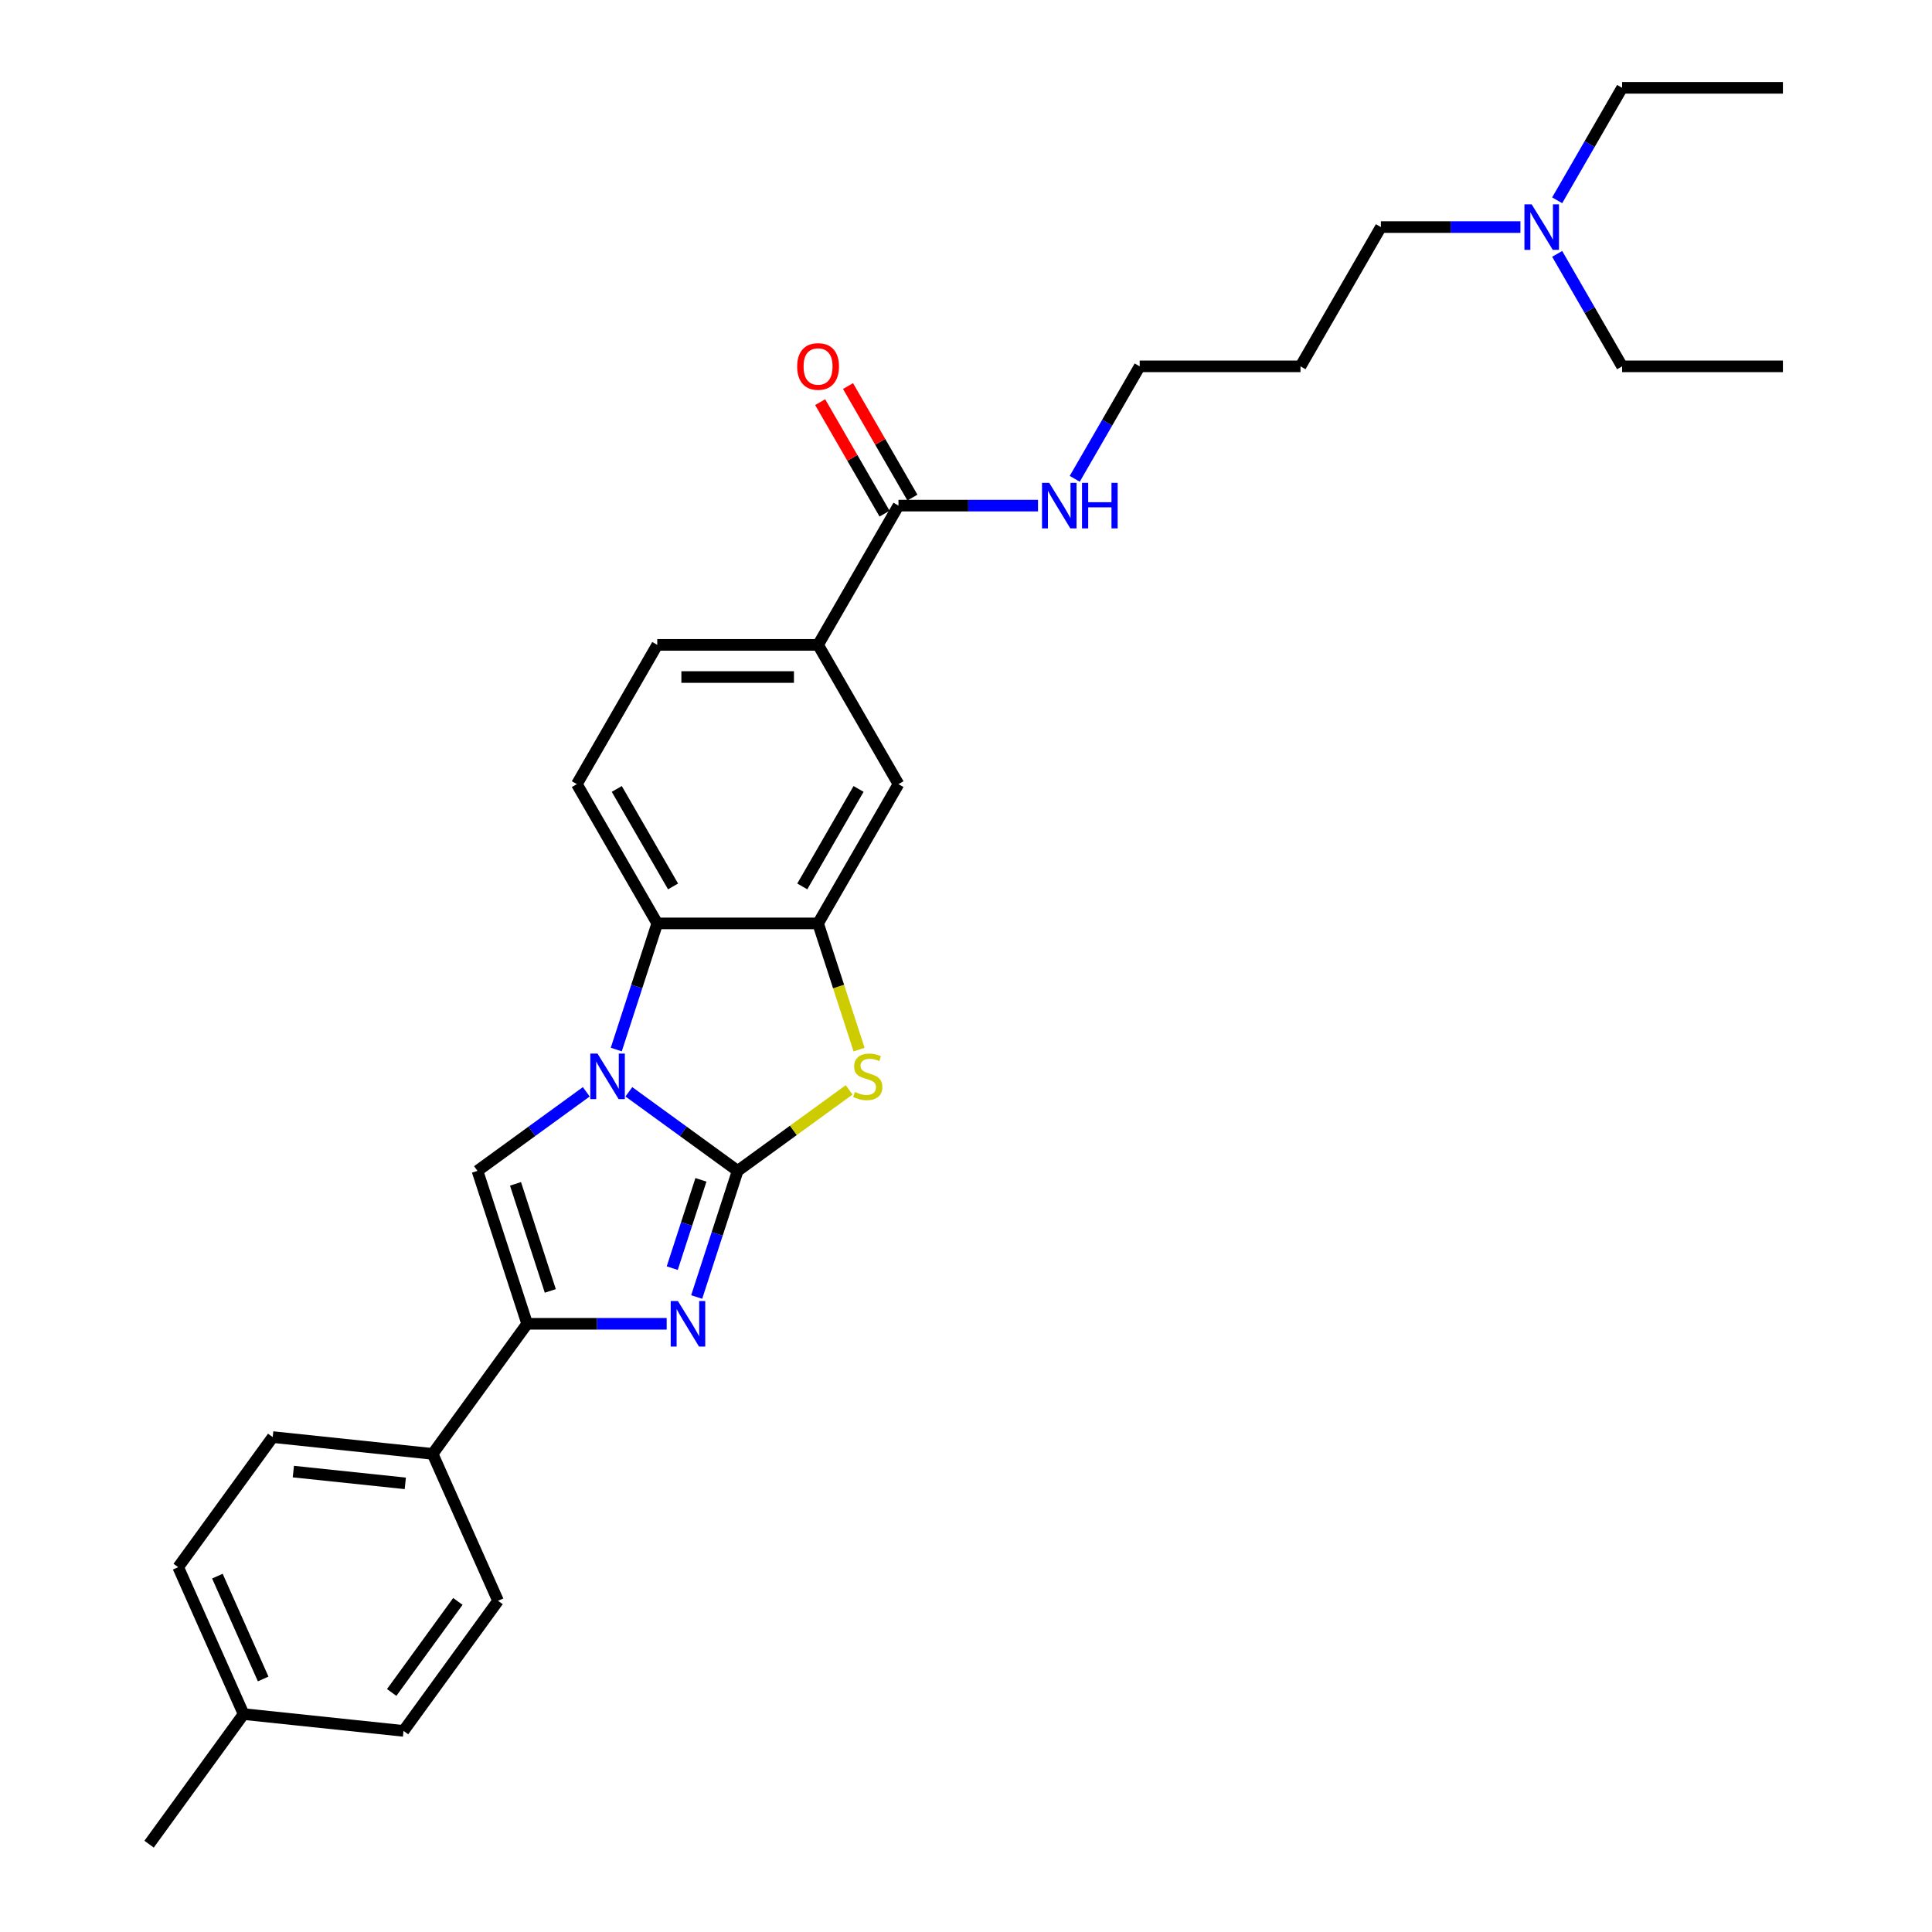 <?xml version='1.0' encoding='iso-8859-1'?>
<svg version='1.1' baseProfile='full'
              xmlns='http://www.w3.org/2000/svg'
                      xmlns:rdkit='http://www.rdkit.org/xml'
                      xmlns:xlink='http://www.w3.org/1999/xlink'
                  xml:space='preserve'
width='1000px' height='1000px' viewBox='0 0 1000 1000'>
<!-- END OF HEADER -->
<rect style='opacity:1.0;fill:#FFFFFF;stroke:none' width='1000' height='1000' x='0' y='0'> </rect>
<path class='bond-0' d='M 381.814,606.035 L 353.656,585.576' style='fill:none;fill-rule:evenodd;stroke:#000000;stroke-width:6px;stroke-linecap:butt;stroke-linejoin:miter;stroke-opacity:1' />
<path class='bond-0' d='M 353.656,585.576 L 325.497,565.118' style='fill:none;fill-rule:evenodd;stroke:#0000FF;stroke-width:6px;stroke-linecap:butt;stroke-linejoin:miter;stroke-opacity:1' />
<path class='bond-1' d='M 381.814,606.035 L 371.207,638.681' style='fill:none;fill-rule:evenodd;stroke:#000000;stroke-width:6px;stroke-linecap:butt;stroke-linejoin:miter;stroke-opacity:1' />
<path class='bond-1' d='M 371.207,638.681 L 360.599,671.328' style='fill:none;fill-rule:evenodd;stroke:#0000FF;stroke-width:6px;stroke-linecap:butt;stroke-linejoin:miter;stroke-opacity:1' />
<path class='bond-1' d='M 362.8,610.684 L 355.375,633.537' style='fill:none;fill-rule:evenodd;stroke:#000000;stroke-width:6px;stroke-linecap:butt;stroke-linejoin:miter;stroke-opacity:1' />
<path class='bond-1' d='M 355.375,633.537 L 347.95,656.39' style='fill:none;fill-rule:evenodd;stroke:#0000FF;stroke-width:6px;stroke-linecap:butt;stroke-linejoin:miter;stroke-opacity:1' />
<path class='bond-2' d='M 381.814,606.035 L 410.664,585.074' style='fill:none;fill-rule:evenodd;stroke:#000000;stroke-width:6px;stroke-linecap:butt;stroke-linejoin:miter;stroke-opacity:1' />
<path class='bond-2' d='M 410.664,585.074 L 439.514,564.114' style='fill:none;fill-rule:evenodd;stroke:#CCCC00;stroke-width:6px;stroke-linecap:butt;stroke-linejoin:miter;stroke-opacity:1' />
<path class='bond-3' d='M 303.457,565.118 L 275.298,585.576' style='fill:none;fill-rule:evenodd;stroke:#0000FF;stroke-width:6px;stroke-linecap:butt;stroke-linejoin:miter;stroke-opacity:1' />
<path class='bond-3' d='M 275.298,585.576 L 247.139,606.035' style='fill:none;fill-rule:evenodd;stroke:#000000;stroke-width:6px;stroke-linecap:butt;stroke-linejoin:miter;stroke-opacity:1' />
<path class='bond-6' d='M 318.982,543.244 L 329.59,510.597' style='fill:none;fill-rule:evenodd;stroke:#0000FF;stroke-width:6px;stroke-linecap:butt;stroke-linejoin:miter;stroke-opacity:1' />
<path class='bond-6' d='M 329.59,510.597 L 340.197,477.951' style='fill:none;fill-rule:evenodd;stroke:#000000;stroke-width:6px;stroke-linecap:butt;stroke-linejoin:miter;stroke-opacity:1' />
<path class='bond-4' d='M 345.074,685.195 L 308.967,685.195' style='fill:none;fill-rule:evenodd;stroke:#0000FF;stroke-width:6px;stroke-linecap:butt;stroke-linejoin:miter;stroke-opacity:1' />
<path class='bond-4' d='M 308.967,685.195 L 272.86,685.195' style='fill:none;fill-rule:evenodd;stroke:#000000;stroke-width:6px;stroke-linecap:butt;stroke-linejoin:miter;stroke-opacity:1' />
<path class='bond-5' d='M 444.657,543.277 L 434.044,510.614' style='fill:none;fill-rule:evenodd;stroke:#CCCC00;stroke-width:6px;stroke-linecap:butt;stroke-linejoin:miter;stroke-opacity:1' />
<path class='bond-5' d='M 434.044,510.614 L 423.431,477.951' style='fill:none;fill-rule:evenodd;stroke:#000000;stroke-width:6px;stroke-linecap:butt;stroke-linejoin:miter;stroke-opacity:1' />
<path class='bond-29' d='M 247.139,606.035 L 272.86,685.195' style='fill:none;fill-rule:evenodd;stroke:#000000;stroke-width:6px;stroke-linecap:butt;stroke-linejoin:miter;stroke-opacity:1' />
<path class='bond-29' d='M 266.829,612.764 L 284.834,668.177' style='fill:none;fill-rule:evenodd;stroke:#000000;stroke-width:6px;stroke-linecap:butt;stroke-linejoin:miter;stroke-opacity:1' />
<path class='bond-11' d='M 272.86,685.195 L 223.936,752.532' style='fill:none;fill-rule:evenodd;stroke:#000000;stroke-width:6px;stroke-linecap:butt;stroke-linejoin:miter;stroke-opacity:1' />
<path class='bond-8' d='M 423.431,477.951 L 465.048,405.868' style='fill:none;fill-rule:evenodd;stroke:#000000;stroke-width:6px;stroke-linecap:butt;stroke-linejoin:miter;stroke-opacity:1' />
<path class='bond-8' d='M 415.257,458.815 L 444.389,408.357' style='fill:none;fill-rule:evenodd;stroke:#000000;stroke-width:6px;stroke-linecap:butt;stroke-linejoin:miter;stroke-opacity:1' />
<path class='bond-30' d='M 423.431,477.951 L 340.197,477.951' style='fill:none;fill-rule:evenodd;stroke:#000000;stroke-width:6px;stroke-linecap:butt;stroke-linejoin:miter;stroke-opacity:1' />
<path class='bond-10' d='M 340.197,477.951 L 298.58,405.868' style='fill:none;fill-rule:evenodd;stroke:#000000;stroke-width:6px;stroke-linecap:butt;stroke-linejoin:miter;stroke-opacity:1' />
<path class='bond-10' d='M 348.371,458.815 L 319.24,408.357' style='fill:none;fill-rule:evenodd;stroke:#000000;stroke-width:6px;stroke-linecap:butt;stroke-linejoin:miter;stroke-opacity:1' />
<path class='bond-7' d='M 465.048,261.703 L 423.431,333.785' style='fill:none;fill-rule:evenodd;stroke:#000000;stroke-width:6px;stroke-linecap:butt;stroke-linejoin:miter;stroke-opacity:1' />
<path class='bond-13' d='M 472.257,257.541 L 455.595,228.683' style='fill:none;fill-rule:evenodd;stroke:#000000;stroke-width:6px;stroke-linecap:butt;stroke-linejoin:miter;stroke-opacity:1' />
<path class='bond-13' d='M 455.595,228.683 L 438.934,199.824' style='fill:none;fill-rule:evenodd;stroke:#FF0000;stroke-width:6px;stroke-linecap:butt;stroke-linejoin:miter;stroke-opacity:1' />
<path class='bond-13' d='M 457.84,265.864 L 441.179,237.006' style='fill:none;fill-rule:evenodd;stroke:#000000;stroke-width:6px;stroke-linecap:butt;stroke-linejoin:miter;stroke-opacity:1' />
<path class='bond-13' d='M 441.179,237.006 L 424.517,208.148' style='fill:none;fill-rule:evenodd;stroke:#FF0000;stroke-width:6px;stroke-linecap:butt;stroke-linejoin:miter;stroke-opacity:1' />
<path class='bond-14' d='M 465.048,261.703 L 501.155,261.703' style='fill:none;fill-rule:evenodd;stroke:#000000;stroke-width:6px;stroke-linecap:butt;stroke-linejoin:miter;stroke-opacity:1' />
<path class='bond-14' d='M 501.155,261.703 L 537.262,261.703' style='fill:none;fill-rule:evenodd;stroke:#0000FF;stroke-width:6px;stroke-linecap:butt;stroke-linejoin:miter;stroke-opacity:1' />
<path class='bond-9' d='M 465.048,405.868 L 423.431,333.785' style='fill:none;fill-rule:evenodd;stroke:#000000;stroke-width:6px;stroke-linecap:butt;stroke-linejoin:miter;stroke-opacity:1' />
<path class='bond-31' d='M 423.431,333.785 L 340.197,333.785' style='fill:none;fill-rule:evenodd;stroke:#000000;stroke-width:6px;stroke-linecap:butt;stroke-linejoin:miter;stroke-opacity:1' />
<path class='bond-31' d='M 410.946,350.432 L 352.683,350.432' style='fill:none;fill-rule:evenodd;stroke:#000000;stroke-width:6px;stroke-linecap:butt;stroke-linejoin:miter;stroke-opacity:1' />
<path class='bond-12' d='M 298.58,405.868 L 340.197,333.785' style='fill:none;fill-rule:evenodd;stroke:#000000;stroke-width:6px;stroke-linecap:butt;stroke-linejoin:miter;stroke-opacity:1' />
<path class='bond-15' d='M 223.936,752.532 L 141.158,743.832' style='fill:none;fill-rule:evenodd;stroke:#000000;stroke-width:6px;stroke-linecap:butt;stroke-linejoin:miter;stroke-opacity:1' />
<path class='bond-15' d='M 209.779,767.783 L 151.835,761.693' style='fill:none;fill-rule:evenodd;stroke:#000000;stroke-width:6px;stroke-linecap:butt;stroke-linejoin:miter;stroke-opacity:1' />
<path class='bond-16' d='M 223.936,752.532 L 257.79,828.57' style='fill:none;fill-rule:evenodd;stroke:#000000;stroke-width:6px;stroke-linecap:butt;stroke-linejoin:miter;stroke-opacity:1' />
<path class='bond-22' d='M 556.288,247.836 L 573.094,218.728' style='fill:none;fill-rule:evenodd;stroke:#0000FF;stroke-width:6px;stroke-linecap:butt;stroke-linejoin:miter;stroke-opacity:1' />
<path class='bond-22' d='M 573.094,218.728 L 589.899,189.62' style='fill:none;fill-rule:evenodd;stroke:#000000;stroke-width:6px;stroke-linecap:butt;stroke-linejoin:miter;stroke-opacity:1' />
<path class='bond-18' d='M 141.158,743.832 L 92.234,811.17' style='fill:none;fill-rule:evenodd;stroke:#000000;stroke-width:6px;stroke-linecap:butt;stroke-linejoin:miter;stroke-opacity:1' />
<path class='bond-19' d='M 257.79,828.57 L 208.867,895.908' style='fill:none;fill-rule:evenodd;stroke:#000000;stroke-width:6px;stroke-linecap:butt;stroke-linejoin:miter;stroke-opacity:1' />
<path class='bond-19' d='M 236.984,828.886 L 202.738,876.023' style='fill:none;fill-rule:evenodd;stroke:#000000;stroke-width:6px;stroke-linecap:butt;stroke-linejoin:miter;stroke-opacity:1' />
<path class='bond-17' d='M 786.964,117.537 L 750.857,117.537' style='fill:none;fill-rule:evenodd;stroke:#0000FF;stroke-width:6px;stroke-linecap:butt;stroke-linejoin:miter;stroke-opacity:1' />
<path class='bond-17' d='M 750.857,117.537 L 714.75,117.537' style='fill:none;fill-rule:evenodd;stroke:#000000;stroke-width:6px;stroke-linecap:butt;stroke-linejoin:miter;stroke-opacity:1' />
<path class='bond-24' d='M 805.99,103.67 L 822.796,74.562' style='fill:none;fill-rule:evenodd;stroke:#0000FF;stroke-width:6px;stroke-linecap:butt;stroke-linejoin:miter;stroke-opacity:1' />
<path class='bond-24' d='M 822.796,74.562 L 839.601,45.455' style='fill:none;fill-rule:evenodd;stroke:#000000;stroke-width:6px;stroke-linecap:butt;stroke-linejoin:miter;stroke-opacity:1' />
<path class='bond-25' d='M 805.99,131.404 L 822.796,160.512' style='fill:none;fill-rule:evenodd;stroke:#0000FF;stroke-width:6px;stroke-linecap:butt;stroke-linejoin:miter;stroke-opacity:1' />
<path class='bond-25' d='M 822.796,160.512 L 839.601,189.62' style='fill:none;fill-rule:evenodd;stroke:#000000;stroke-width:6px;stroke-linecap:butt;stroke-linejoin:miter;stroke-opacity:1' />
<path class='bond-32' d='M 92.234,811.17 L 126.089,887.208' style='fill:none;fill-rule:evenodd;stroke:#000000;stroke-width:6px;stroke-linecap:butt;stroke-linejoin:miter;stroke-opacity:1' />
<path class='bond-32' d='M 112.52,815.805 L 136.218,869.031' style='fill:none;fill-rule:evenodd;stroke:#000000;stroke-width:6px;stroke-linecap:butt;stroke-linejoin:miter;stroke-opacity:1' />
<path class='bond-20' d='M 208.867,895.908 L 126.089,887.208' style='fill:none;fill-rule:evenodd;stroke:#000000;stroke-width:6px;stroke-linecap:butt;stroke-linejoin:miter;stroke-opacity:1' />
<path class='bond-26' d='M 126.089,887.208 L 77.165,954.545' style='fill:none;fill-rule:evenodd;stroke:#000000;stroke-width:6px;stroke-linecap:butt;stroke-linejoin:miter;stroke-opacity:1' />
<path class='bond-21' d='M 673.133,189.62 L 589.899,189.62' style='fill:none;fill-rule:evenodd;stroke:#000000;stroke-width:6px;stroke-linecap:butt;stroke-linejoin:miter;stroke-opacity:1' />
<path class='bond-23' d='M 673.133,189.62 L 714.75,117.537' style='fill:none;fill-rule:evenodd;stroke:#000000;stroke-width:6px;stroke-linecap:butt;stroke-linejoin:miter;stroke-opacity:1' />
<path class='bond-27' d='M 839.601,45.455 L 922.835,45.455' style='fill:none;fill-rule:evenodd;stroke:#000000;stroke-width:6px;stroke-linecap:butt;stroke-linejoin:miter;stroke-opacity:1' />
<path class='bond-28' d='M 839.601,189.62 L 922.835,189.62' style='fill:none;fill-rule:evenodd;stroke:#000000;stroke-width:6px;stroke-linecap:butt;stroke-linejoin:miter;stroke-opacity:1' />
<path  class='atom-1' d='M 309.266 545.325
L 316.99 557.81
Q 317.756 559.042, 318.988 561.273
Q 320.22 563.503, 320.286 563.636
L 320.286 545.325
L 323.416 545.325
L 323.416 568.897
L 320.187 568.897
L 311.896 555.246
Q 310.931 553.648, 309.899 551.817
Q 308.9 549.986, 308.6 549.42
L 308.6 568.897
L 305.537 568.897
L 305.537 545.325
L 309.266 545.325
' fill='#0000FF'/>
<path  class='atom-2' d='M 350.883 673.409
L 358.607 685.894
Q 359.373 687.126, 360.605 689.356
Q 361.837 691.587, 361.903 691.72
L 361.903 673.409
L 365.033 673.409
L 365.033 696.981
L 361.804 696.981
L 353.513 683.33
Q 352.548 681.732, 351.516 679.901
Q 350.517 678.07, 350.217 677.504
L 350.217 696.981
L 347.154 696.981
L 347.154 673.409
L 350.883 673.409
' fill='#0000FF'/>
<path  class='atom-3' d='M 442.493 565.201
Q 442.76 565.301, 443.858 565.767
Q 444.957 566.233, 446.156 566.533
Q 447.387 566.799, 448.586 566.799
Q 450.817 566.799, 452.115 565.734
Q 453.414 564.635, 453.414 562.738
Q 453.414 561.439, 452.748 560.64
Q 452.115 559.841, 451.116 559.408
Q 450.118 558.975, 448.453 558.476
Q 446.355 557.843, 445.09 557.244
Q 443.858 556.645, 442.959 555.38
Q 442.094 554.115, 442.094 551.984
Q 442.094 549.021, 444.091 547.189
Q 446.122 545.358, 450.118 545.358
Q 452.848 545.358, 455.944 546.657
L 455.178 549.22
Q 452.348 548.055, 450.217 548.055
Q 447.92 548.055, 446.655 549.021
Q 445.39 549.953, 445.423 551.584
Q 445.423 552.849, 446.056 553.615
Q 446.722 554.381, 447.654 554.814
Q 448.619 555.246, 450.217 555.746
Q 452.348 556.412, 453.613 557.078
Q 454.879 557.744, 455.777 559.109
Q 456.71 560.44, 456.71 562.738
Q 456.71 566, 454.512 567.765
Q 452.348 569.496, 448.719 569.496
Q 446.622 569.496, 445.024 569.03
Q 443.459 568.597, 441.594 567.831
L 442.493 565.201
' fill='#CCCC00'/>
<path  class='atom-14' d='M 412.611 189.687
Q 412.611 184.027, 415.408 180.864
Q 418.204 177.701, 423.431 177.701
Q 428.658 177.701, 431.455 180.864
Q 434.252 184.027, 434.252 189.687
Q 434.252 195.413, 431.422 198.676
Q 428.592 201.905, 423.431 201.905
Q 418.238 201.905, 415.408 198.676
Q 412.611 195.446, 412.611 189.687
M 423.431 199.242
Q 427.027 199.242, 428.958 196.845
Q 430.922 194.414, 430.922 189.687
Q 430.922 185.059, 428.958 182.728
Q 427.027 180.364, 423.431 180.364
Q 419.836 180.364, 417.871 182.695
Q 415.94 185.025, 415.94 189.687
Q 415.94 194.448, 417.871 196.845
Q 419.836 199.242, 423.431 199.242
' fill='#FF0000'/>
<path  class='atom-15' d='M 543.072 249.917
L 550.796 262.402
Q 551.562 263.634, 552.794 265.864
Q 554.025 268.095, 554.092 268.228
L 554.092 249.917
L 557.222 249.917
L 557.222 273.489
L 553.992 273.489
L 545.702 259.838
Q 544.736 258.24, 543.704 256.409
Q 542.706 254.578, 542.406 254.012
L 542.406 273.489
L 539.343 273.489
L 539.343 249.917
L 543.072 249.917
' fill='#0000FF'/>
<path  class='atom-15' d='M 560.052 249.917
L 563.248 249.917
L 563.248 259.938
L 575.3 259.938
L 575.3 249.917
L 578.496 249.917
L 578.496 273.489
L 575.3 273.489
L 575.3 262.602
L 563.248 262.602
L 563.248 273.489
L 560.052 273.489
L 560.052 249.917
' fill='#0000FF'/>
<path  class='atom-18' d='M 792.774 105.751
L 800.498 118.236
Q 801.263 119.468, 802.495 121.699
Q 803.727 123.93, 803.794 124.063
L 803.794 105.751
L 806.923 105.751
L 806.923 129.323
L 803.694 129.323
L 795.404 115.673
Q 794.438 114.075, 793.406 112.244
Q 792.407 110.412, 792.108 109.846
L 792.108 129.323
L 789.045 129.323
L 789.045 105.751
L 792.774 105.751
' fill='#0000FF'/>
</svg>
